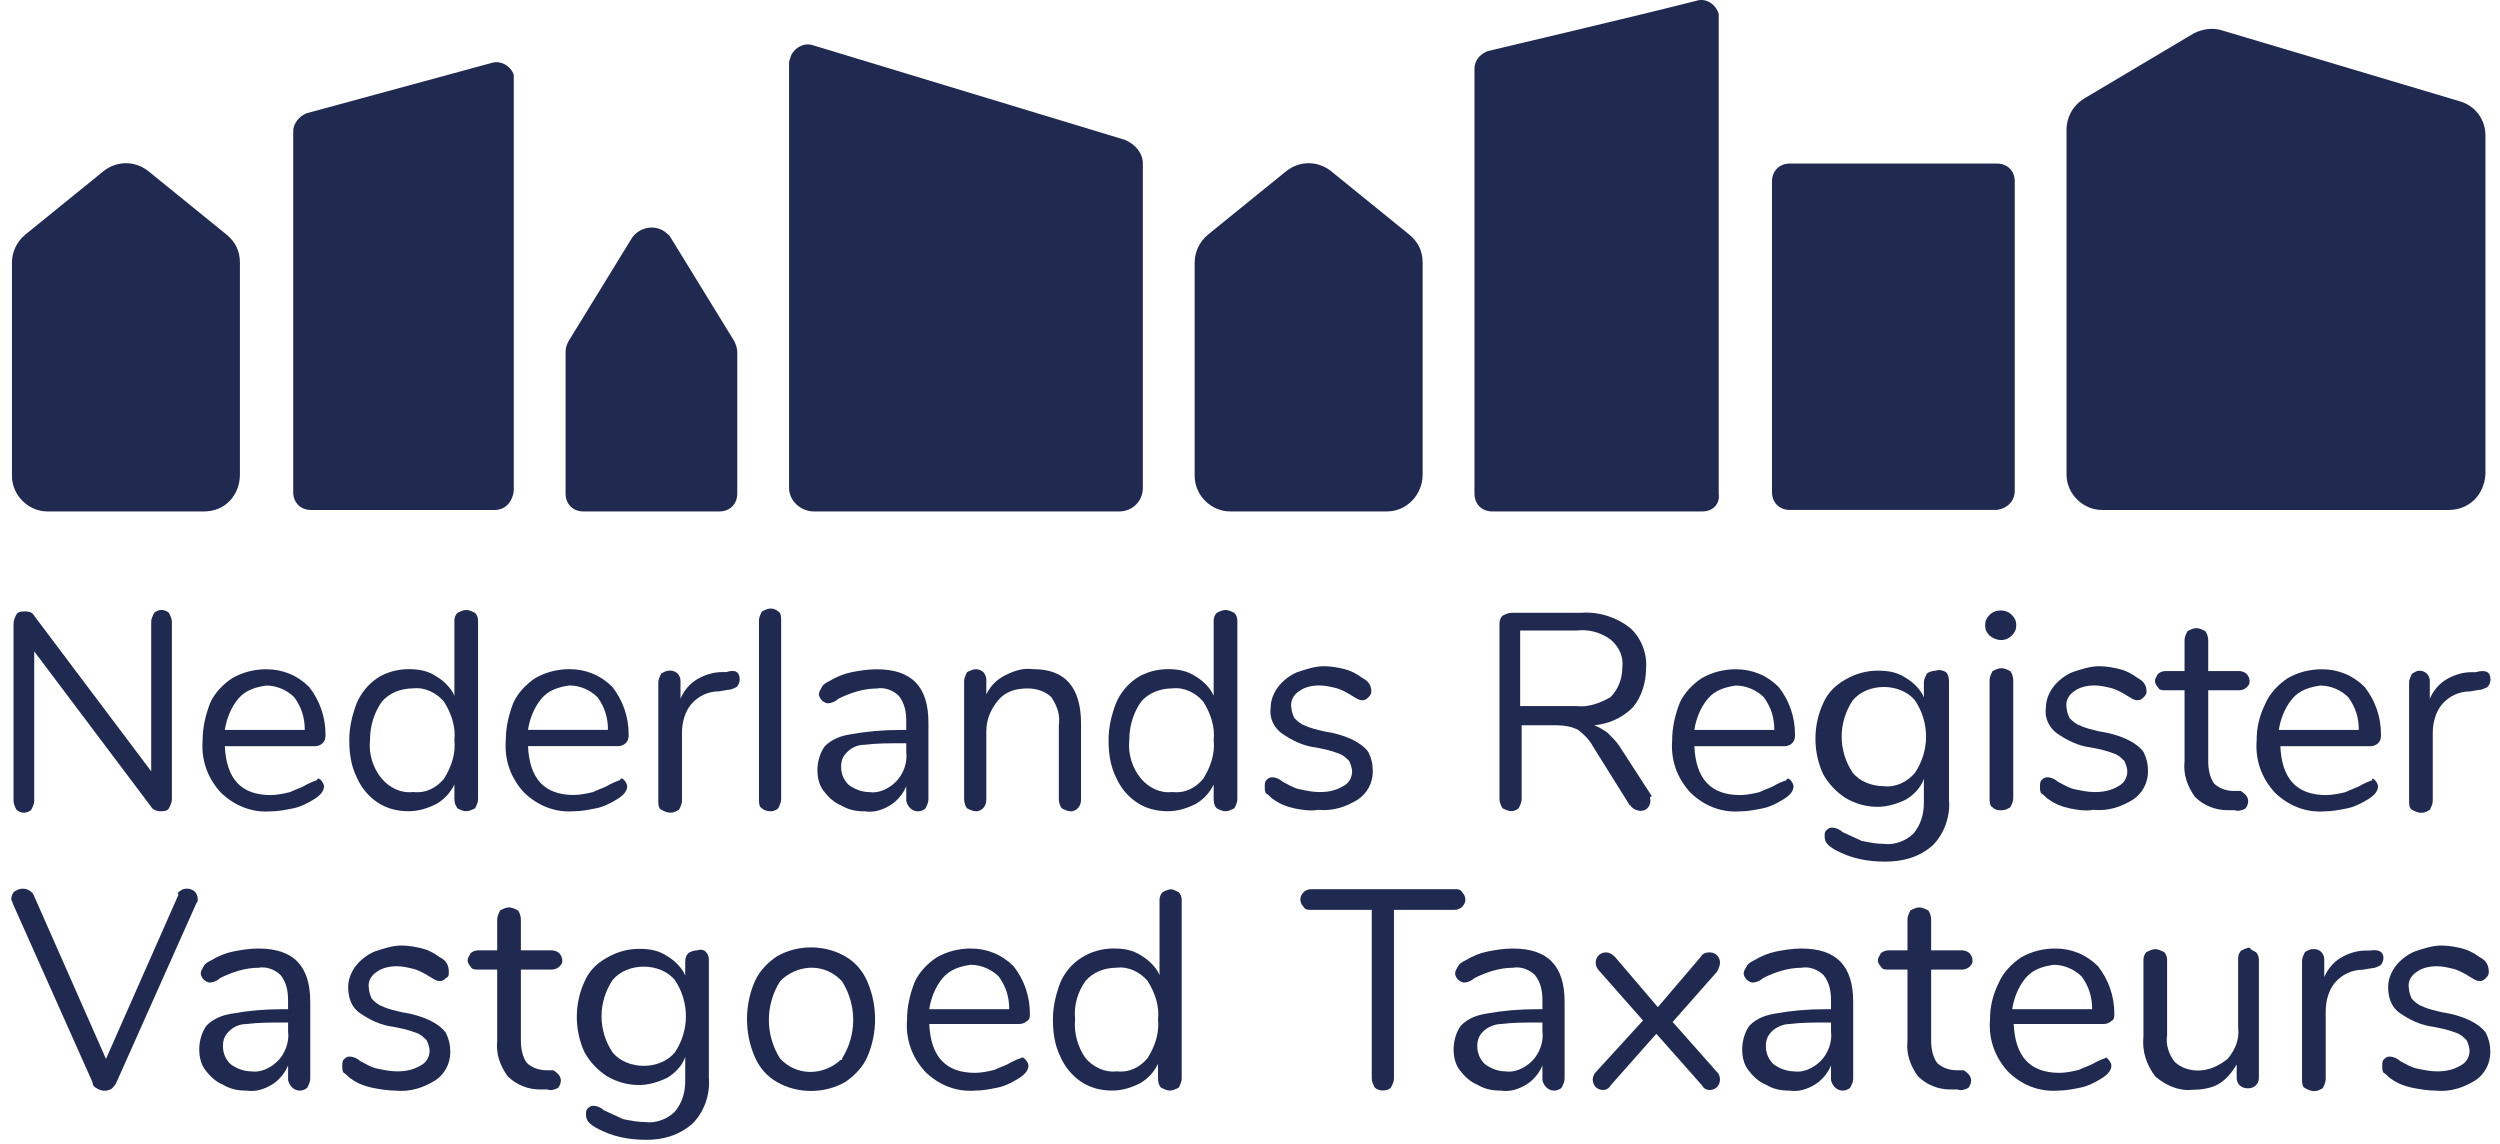 <svg fill="none" height="43" viewBox="0 0 94 43" width="94" xmlns="http://www.w3.org/2000/svg"><g fill="#202a51"><path d="m6.352 23.045c.056.111.111.223.111.334v6.679c0 .111-.056.223-.111.334-.056.111-.223.111-.334.111-.111 0-.278-.056-.334-.167l-4.397-5.844v5.621c0 .111-.056.223-.111.334-.056.056-.167.111-.278.111-.111 0-.223-.056-.278-.111-.056-.111-.111-.223-.111-.334v-6.679c0-.111.056-.223.111-.334.056-.111.223-.111.334-.111.167 0 .278.056.334.167l4.397 5.844v-5.621c0-.111.056-.223.111-.334.056-.056.167-.111.278-.111.111 0 .223.056.278.111z"/><path d="m12.072 29.338c.056.056.111.167.111.223 0 .167-.111.334-.39.501-.278.167-.501.278-.779.334-.278.056-.557.111-.835.111-.724.056-1.391-.223-1.892-.724-.501-.557-.724-1.224-.668-1.948 0-.501.111-.946.278-1.391.167-.39.501-.724.835-.946.39-.223.835-.334 1.28-.334.612 0 1.169.223 1.614.668.39.501.612 1.113.612 1.781 0 .111 0 .223-.111.334-.056.056-.167.111-.278.111h-3.395c.056 1.224.612 1.837 1.725 1.837.223 0 .501-.056.724-.111.223-.111.445-.167.612-.278.111-.056.223-.111.39-.167.056-.111.111-.056.167 0zm-3.117-3.061c-.278.334-.445.779-.501 1.169h3.005c0-.445-.111-.835-.39-1.224-.278-.278-.668-.445-1.058-.445-.39.056-.779.167-1.057.501z"/><path d="m17.864 23.045c.056.056.111.167.111.278v6.734c0 .111-.056.223-.111.334-.111.056-.223.111-.334.111s-.223-.056-.334-.111c-.056-.111-.111-.167-.111-.334v-.557c-.167.334-.39.557-.668.724-.334.167-.668.278-1.058.278-.445 0-.835-.111-1.169-.334-.334-.223-.612-.556-.779-.946-.223-.445-.278-.946-.278-1.391 0-.501.111-.946.278-1.391.167-.39.445-.724.779-.946.334-.223.779-.334 1.169-.334s.724.056 1.058.278c.278.167.557.445.668.724v-2.838c0-.111.056-.223.111-.278.111-.056.223-.111.334-.111s.223.056.334.111zm-1.169 6.234c.278-.445.445-.946.39-1.447.056-.501-.111-1.002-.39-1.447-.278-.334-.724-.556-1.169-.501-.445 0-.89.167-1.169.501-.278.39-.445.891-.445 1.447-.056.501.111 1.058.445 1.447.278.334.724.557 1.169.501.501.056.89-.167 1.169-.501z"/><path d="m23.471 29.334c.056.056.111.167.111.223 0 .167-.111.334-.39.501s-.501.278-.779.334c-.278.056-.557.111-.835.111-.724.056-1.391-.223-1.892-.724-.501-.557-.724-1.224-.668-1.948 0-.501.111-.946.278-1.391.167-.39.501-.724.835-.946.39-.223.835-.334 1.28-.334.612 0 1.169.223 1.614.668.39.501.612 1.113.612 1.781 0 .111 0.0.223-.111.334-.056.056-.167.111-.278.111h-3.395c.056 1.224.612 1.837 1.725 1.837.223 0 .501-.056.724-.111.223-.111.445-.167.612-.278.111-.056.223-.111.39-.167.056-.111.111-.056.167 0zm-3.117-3.061c-.278.334-.445.779-.501 1.169h3.006c0-.445-.111-.835-.39-1.224-.278-.278-.668-.445-1.058-.445-.39.056-.779.167-1.058.501z"/><path d="m27.813 25.549c0 .111-.056.223-.111.278-.111.056-.223.111-.334.111l-.334.056c-.39 0-.779.167-1.058.501-.223.278-.334.668-.334 1.057v2.56c0 .111-.056.223-.111.334-.111.056-.167.111-.334.111-.111 0-.223-.056-.334-.111-.111-.056-.111-.223-.111-.334v-4.453c0-.111.056-.223.111-.334.111-.056.167-.111.334-.111.223 0 .39.167.39.39v.056.612c.111-.278.334-.556.612-.724.278-.167.612-.278.946-.278h.167c.334-.111.501 0 .501.278z"/><path d="m28.648 30.393c-.111-.056-.111-.223-.111-.334v-6.734c0-.111.056-.223.111-.334.111-.056.223-.111.334-.111.111 0 .223.056.278.111.111.056.111.223.111.334v6.734c0 .111-.056.223-.111.334-.056.056-.167.111-.278.111-.167 0-.278-.056-.334-.111z"/><path d="m34.909 27.168v2.894c0 .111-.056.223-.111.334-.056.056-.167.111-.278.111-.223 0-.39-.167-.445-.39v-.056-.501c-.111.278-.334.556-.612.724s-.612.278-.946.223c-.334 0-.612-.056-.89-.223-.278-.111-.501-.334-.668-.557-.167-.223-.223-.501-.223-.779 0-.334.111-.668.278-.89.278-.278.612-.39.946-.445.612-.111 1.224-.167 1.892-.167h.223v-.334c0-.334-.056-.668-.278-.946-.223-.223-.557-.334-.835-.278-.501 0-1.002.167-1.447.39-.111.111-.278.167-.39.167-.056 0-.167-.056-.223-.111-.056-.056-.111-.167-.111-.223 0-.111.056-.167.111-.278.056-.111.167-.167.278-.223.278-.167.557-.278.835-.334.278-.056.612-.111.946-.111 1.336 0 1.948.668 1.948 2.004zm-1.224 2.226c.278-.278.445-.724.39-1.113v-.334h-.167c-.501 0-.946 0-1.391.056-.278 0-.501.111-.668.278-.167.167-.223.334-.223.556 0 .278.111.501.278.668.223.167.501.278.779.278.334.056.724-.111 1.002-.39z"/><path d="m40.647 27.222v2.838c0 .223-.111.39-.334.445h-.056c-.111 0-.223-.056-.334-.111-.056-.056-.111-.223-.111-.334v-2.783c.056-.39-.056-.724-.278-1.058-.223-.223-.557-.334-.89-.334-.445 0-.835.111-1.113.445-.278.334-.445.724-.445 1.169v2.56c0 .223-.111.39-.334.445h-.056c-.111 0-.223-.056-.334-.111-.056-.056-.111-.223-.111-.334v-4.452c0-.111.056-.223.111-.334.111-.056.223-.111.334-.111s.223.056.278.111c.056.056.111.167.111.278v.557c.167-.334.39-.557.724-.724.334-.167.668-.278 1.058-.223 1.169 0 1.781.668 1.781 2.059z"/><path d="m46.413 23.045c.056.056.111.167.111.278v6.734c0 .111-.056.223-.111.334-.111.056-.223.111-.334.111-.111 0-.223-.056-.334-.111-.056-.056-.111-.167-.111-.334v-.557c-.167.334-.39.557-.668.724-.334.167-.668.278-1.058.278-.445 0-.835-.111-1.169-.334-.334-.223-.612-.556-.779-.946-.223-.445-.278-.946-.278-1.391 0-.501.111-.946.278-1.391.167-.39.445-.724.779-.946.334-.223.779-.334 1.169-.334s.724.056 1.058.278c.278.167.557.445.668.724v-2.838c0-.111.056-.223.111-.278.111-.056.223-.111.334-.111.111 0 .223.056.334.111zm-1.169 6.234c.278-.445.445-.946.39-1.447.056-.501-.111-1.002-.39-1.447-.278-.334-.724-.556-1.169-.501-.445 0-.89.167-1.169.501-.278.39-.445.891-.445 1.447-.056.501.111 1.058.445 1.447.278.334.724.557 1.169.501.501.056.89-.167 1.169-.501z"/><path d="m48.668 30.394c-.278-.056-.556-.167-.779-.334-.111-.056-.167-.167-.278-.223-.056-.056-.056-.167-.056-.278 0-.056 0-.167.056-.223.056-.056.111-.111.223-.111s.278.056.39.167c.223.111.39.223.612.278.278.056.501.111.779.111.334 0 .612-.056.89-.223.223-.111.334-.334.334-.557 0-.111-.056-.278-.111-.39-.111-.111-.223-.223-.39-.278-.278-.111-.556-.167-.835-.223-.501-.056-.946-.278-1.336-.556-.278-.223-.445-.557-.39-.946 0-.278.111-.557.278-.779.167-.223.445-.445.724-.557.334-.111.668-.223 1.002-.223.278 0 .556.056.779.111.223.056.445.167.668.334.223.111.334.278.334.501 0 .111-.056.167-.111.223-.056.056-.111.111-.223.111-.167 0-.278-.111-.39-.167-.167-.111-.39-.223-.557-.278-.223-.056-.445-.111-.668-.111-.278 0-.557.056-.779.223-.167.111-.334.334-.278.612 0 .111.056.278.111.39.111.111.223.223.39.278.223.111.501.167.724.223.39.056.779.167 1.113.334.223.111.445.278.557.445.111.223.167.445.167.724 0 .445-.223.835-.557 1.058-.445.278-.946.445-1.503.39-.278.056-.612 0-.89-.056z"/><path d="m62.056 30.11c0 .111-.056.223-.111.278-.167.167-.445.111-.612-.056 0 0 0-.056-.056-.056l-1.391-2.226c-.111-.223-.334-.445-.557-.612-.223-.111-.501-.167-.779-.167h-1.336v2.783c0 .111-.056.223-.111.334-.056.056-.167.111-.278.111-.111 0-.223-.056-.334-.111-.056-.111-.111-.223-.111-.334v-6.623c0-.111.056-.223.111-.278.111-.056.223-.111.334-.111h2.616c.668-.056 1.336.167 1.837.556.445.39.668 1.002.612 1.558 0 .501-.167 1.058-.501 1.447-.39.39-.89.612-1.447.668.167.056.334.167.501.278.167.167.334.334.445.501l1.224 1.892c-.111 0-.056.111-.056.167zm-2.783-3.562c.445.056.89-.111 1.28-.334.278-.278.445-.668.445-1.113.056-.39-.111-.779-.445-1.058-.39-.278-.835-.39-1.28-.334h-2.115v2.838z"/><path d="m67.326 29.338c.056.056.111.167.111.223 0 .167-.111.334-.39.501s-.501.278-.779.334c-.278.056-.557.111-.835.111-.724.056-1.391-.223-1.892-.724-.501-.557-.724-1.224-.668-1.948 0-.501.111-.946.278-1.391.167-.39.501-.724.835-.946.39-.223.835-.334 1.28-.334.612 0 1.169.223 1.614.668.39.501.612 1.113.612 1.781 0 .111 0 .223-.111.334-.056.056-.167.111-.278.111h-3.395c.056 1.224.612 1.837 1.725 1.837.223 0 .501-.056.724-.111.223-.111.445-.167.612-.278.111-.056.223-.111.39-.167.056-.111.111-.056.167 0zm-3.117-3.061c-.278.334-.445.779-.501 1.169h3.006c0-.445-.111-.835-.39-1.224-.278-.278-.668-.445-1.058-.445-.39.056-.779.167-1.057.501z"/><path d="m73.171 25.274c.056.056.111.167.111.334v4.452c.056.612-.167 1.28-.612 1.725-.501.445-1.113.612-1.781.612-.668 0-1.28-.111-1.892-.445-.278-.167-.39-.278-.39-.501 0-.111 0-.167.056-.223.056-.056.111-.111.223-.111s.278.056.39.167c.223.111.501.223.724.334.278.056.557.111.835.111.39.056.835-.111 1.113-.39.278-.334.39-.724.39-1.169v-.89c-.111.334-.39.612-.668.779-.334.167-.724.278-1.058.278-.445 0-.835-.111-1.224-.334-.334-.223-.612-.501-.835-.89-.39-.835-.39-1.837 0-2.672.167-.39.445-.668.835-.89s.779-.334 1.224-.334c.39 0 .724.056 1.058.278.278.167.556.445.668.724v-.557c0-.111.056-.223.111-.334.056-.056.223-.111.334-.111.167-.056.278 0 .39.056zm-1.169 3.785c.557-.835.557-1.892 0-2.727-.278-.334-.724-.501-1.169-.501s-.89.167-1.169.501c-.557.835-.557 1.892 0 2.727.278.334.724.501 1.169.501.445.056.89-.167 1.169-.501z"/><path d="m74.808 23.899c-.111-.111-.167-.223-.167-.39s.056-.278.167-.39c.223-.223.612-.223.835 0 .111.111.167.223.167.39s-.056.278-.167.39c-.223.223-.557.223-.835 0zm.111 6.456c-.111-.056-.111-.223-.111-.334v-4.453c0-.111.056-.223.111-.334.111-.056.223-.111.334-.111.111 0 .223.056.334.111.056.056.111.223.111.334v4.453c0 .111-.056.223-.111.334-.111.056-.167.111-.334.111-.111 0-.223 0-.334-.111z"/><path d="m77.816 30.394c-.278-.056-.557-.167-.779-.334-.111-.056-.167-.167-.278-.223-.056-.056-.056-.167-.056-.278 0-.056 0-.167.056-.223.056-.056.111-.111.223-.111s.278.056.39.167c.223.111.39.223.612.278.278.056.501.111.779.111.334 0 .612-.056.89-.223.223-.111.334-.334.334-.557 0-.111-.056-.278-.111-.39-.111-.111-.223-.223-.39-.278-.278-.111-.557-.167-.835-.223-.501-.056-.946-.278-1.336-.556-.278-.223-.445-.557-.39-.946 0-.278.111-.557.278-.779.167-.223.445-.445.724-.557.334-.111.668-.223 1.002-.223.278 0 .557.056.779.111s.445.167.668.334c.223.111.334.278.334.501 0 .111-.056.167-.111.223-.056.056-.111.111-.223.111-.167 0-.278-.111-.39-.167-.167-.111-.39-.223-.557-.278-.223-.056-.445-.111-.668-.111-.278 0-.556.056-.779.223-.167.111-.334.334-.278.612 0 .111.056.278.111.39.111.111.223.223.39.278.223.111.501.167.724.223.39.056.779.167 1.113.334.223.111.445.278.556.445.111.223.167.445.167.724 0 .445-.223.835-.557 1.058-.445.278-.946.445-1.503.39-.278.056-.612 0-.89-.056z"/><path d="m84.532 30.129c0 .111-.056.223-.111.278-.111.056-.278.111-.39.056h-.278c-.445 0-.89-.167-1.224-.501-.278-.39-.445-.835-.39-1.336v-2.671h-.724c-.111 0-.223 0-.278-.111-.056-.056-.111-.167-.111-.223 0-.111.056-.167.111-.278.056-.056.167-.111.278-.111h.724v-1.169c0-.111.056-.223.111-.334.111-.056.223-.111.334-.111s.223.056.334.111c.056.056.111.223.111.334v1.169h1.169c.111 0 .223.056.278.111.056.056.111.167.111.278 0 .111-.056.167-.111.223-.056.056-.167.111-.278.111h-1.169v2.671c0 .278.056.612.223.835.167.167.445.278.724.278h.278c.167.111.278.223.278.39z"/><path d="m89.303 29.338c.056.056.111.167.111.223 0 .167-.111.334-.39.501s-.501.278-.779.334c-.278.056-.556.111-.835.111-.724.056-1.391-.223-1.892-.724-.501-.557-.724-1.224-.668-1.948 0-.501.111-.946.334-1.391.167-.39.501-.724.835-.946.39-.223.835-.334 1.28-.334.612 0 1.169.223 1.614.668.39.501.612 1.113.612 1.781 0 .111 0.0.223-.111.334-.056.056-.167.111-.278.111h-3.395c.056 1.224.612 1.837 1.725 1.837.223 0 .501-.056.724-.111.223-.111.445-.167.612-.278.111-.056.223-.111.39-.167 0-.111.056-.056.111 0zm-3.117-3.061c-.278.334-.445.779-.501 1.169h3.006c0-.445-.111-.835-.39-1.224-.278-.278-.668-.445-1.058-.445-.39.056-.779.167-1.058.501z"/><path d="m93.643 25.553c0 .111-.056.223-.111.278-.111.056-.223.111-.334.111l-.334.056c-.39 0-.779.167-1.058.501-.223.278-.334.668-.334 1.057v2.56c0 .111-.056.223-.111.334-.111.056-.167.111-.334.111-.111 0-.223-.056-.334-.111-.111-.056-.111-.223-.111-.334v-4.453c0-.111.056-.223.111-.334.111-.056.167-.111.278-.111.223 0 .39.167.39.39v.056.612c.111-.278.334-.556.612-.724.278-.167.612-.278.946-.278h.167c.39-.111.557 0 .557.278z"/><path d="m6.824 33.47c.056-.056.167-.056.223-.056.111 0 .223.056.278.111.056.056.111.167.111.278 0 .056 0 .111-.056.167l-3.005 6.735c-.056.111-.111.167-.167.223-.167.111-.39.111-.557 0-.111-.056-.167-.111-.167-.223l-3.005-6.735c0-.056-.056-.111-.056-.167 0-.111.056-.223.111-.278.111-.056.167-.111.334-.111.167 0 .334.111.39.223l2.727 6.178 2.727-6.178c-.056-.056 0-.111.111-.167z"/><path d="m11.666 37.668v2.894c0 .111-.056.223-.111.334-.056.056-.167.111-.278.111-.223 0-.39-.167-.445-.39v-.056-.501c-.111.278-.334.556-.612.724s-.612.278-.946.223c-.334 0-.612-.056-.891-.223-.278-.111-.501-.334-.668-.557-.167-.223-.223-.501-.223-.779 0-.334.111-.668.278-.89.278-.278.612-.39.946-.445.612-.111 1.224-.167 1.892-.167h.223v-.334c0-.334-.056-.668-.278-.946-.223-.223-.557-.334-.835-.278-.501 0-1.002.167-1.447.39-.111.111-.278.167-.39.167-.056 0-.167-.056-.223-.111-.056-.056-.111-.167-.111-.223 0-.111.056-.167.111-.278.056-.111.167-.167.278-.223.278-.167.557-.278.835-.334.278-.056.612-.111.946-.111 1.336 0 1.948.668 1.948 2.004zm-1.224 2.226c.278-.278.445-.724.39-1.113v-.334h-.167c-.501 0-.946 0-1.391.056-.278 0-.501.111-.668.278-.167.167-.223.334-.223.556 0 .278.111.501.278.668.223.167.501.278.779.278.334.056.724-.111 1.002-.39z"/><path d="m13.982 40.896c-.278-.056-.557-.167-.779-.334-.111-.056-.167-.167-.278-.223-.056-.056-.056-.167-.056-.278 0-.056 0-.167.056-.223.056-.056.111-.111.223-.111s.278.056.39.167c.223.111.39.223.612.278.278.056.501.111.779.111.334 0 .612-.056.89-.223.223-.111.334-.334.334-.557 0-.111-.056-.278-.111-.39-.111-.111-.223-.223-.39-.278-.278-.111-.557-.167-.835-.223-.501-.056-.946-.278-1.336-.557-.278-.223-.39-.557-.39-.946 0-.278.111-.556.278-.779.167-.223.445-.445.724-.556.334-.111.668-.223 1.002-.223.278 0 .557.056.779.111.223.056.445.167.668.334.223.111.334.278.334.557 0 .111 0 .167-.111.223-.056.056-.111.111-.223.111-.167 0-.278-.111-.39-.167-.167-.111-.39-.223-.557-.278-.223-.056-.445-.111-.668-.111-.278 0-.557.056-.779.223-.167.111-.334.334-.278.612 0 .111.056.278.111.39.111.111.223.223.39.278.223.111.501.167.724.223.39.056.779.167 1.113.334.223.111.445.278.556.445.111.223.167.445.167.724 0 .445-.223.835-.557 1.058-.445.278-.946.445-1.503.39-.278 0-.612-.056-.89-.111z"/><path d="m21.088 40.631c0 .111-.056.223-.111.278-.111.056-.278.111-.39.056h-.278c-.445 0-.89-.167-1.224-.501-.278-.39-.445-.835-.39-1.336v-2.672h-.724c-.111 0-.223 0-.278-.111-.056-.056-.111-.167-.111-.223 0-.111.056-.167.111-.278.056-.056.167-.111.278-.111h.724v-1.169c0-.111.056-.223.111-.334.111-.056.223-.111.334-.111s.223.056.334.111c.056.056.111.223.111.334v1.169h1.169c.111 0 .223.056.278.111.056.056.111.167.111.278s-.056.167-.111.223c-.056.056-.167.111-.278.111h-1.169v2.672c0 .278.056.612.223.835.167.167.445.278.724.278h.278c.167.111.278.223.278.39z"/><path d="m26.542 35.789c.056.056.111.167.111.278v4.453c.056.612-.167 1.28-.612 1.725-.501.445-1.113.612-1.725.612-.668 0-1.28-.111-1.892-.445-.278-.167-.39-.278-.39-.501 0-.111 0-.167.056-.223.056-.056.111-.111.223-.111s.278.056.39.167c.223.111.501.223.724.334.278.056.557.111.835.111.39.056.835-.111 1.113-.39.278-.334.39-.724.39-1.169v-.89c-.111.334-.39.612-.668.779-.334.167-.724.278-1.057.278-.445 0-.835-.111-1.224-.334-.334-.223-.612-.501-.835-.891-.39-.835-.39-1.837 0-2.671.167-.39.445-.668.835-.89s.779-.334 1.224-.334c.39 0 .724.056 1.057.278.278.167.557.445.668.724v-.557c0-.111.056-.223.111-.278.056-.056.223-.111.334-.111.167-.056.278 0 .334.056zm-1.169 3.785c.557-.835.557-1.892 0-2.727-.278-.334-.724-.501-1.169-.501-.445 0-.89.167-1.169.501-.556.835-.556 1.892 0 2.727.278.334.724.501 1.169.501.445 0 .89-.167 1.169-.501z"/><path d="m29.215 40.686c-.39-.223-.668-.557-.835-.946-.39-.89-.39-1.948 0-2.838.167-.39.501-.724.835-.946.39-.223.835-.334 1.28-.334.445 0 .89.111 1.28.334.39.223.668.557.835.946.39.89.39 1.948 0 2.838-.167.39-.501.724-.835.946-.39.223-.835.334-1.28.334-.445 0-.891-.111-1.28-.334zm2.449-.89c.556-.89.556-2.004 0-2.894-.612-.668-1.558-.668-2.226-.111-.056.056-.056.056-.111.111-.557.89-.557 2.004 0 2.894.612.668 1.614.668 2.282.056.056 0 .056 0 .056-.056z"/><path d="m38.558 39.838c.056.056.111.167.111.223 0 .167-.111.334-.39.501-.278.167-.501.278-.779.334-.278.056-.556.111-.835.111-.724.056-1.391-.223-1.892-.724-.501-.557-.724-1.224-.668-1.948 0-.501.111-.946.278-1.391.167-.39.501-.724.835-.946.39-.223.835-.334 1.28-.334.612 0 1.169.223 1.614.668.39.501.612 1.113.612 1.781 0 .111 0 .223-.111.278-.056.056-.167.111-.278.111h-3.395c.056 1.224.612 1.837 1.725 1.837.223 0 .501-.056.724-.111.223-.111.445-.167.612-.278.111-.056.223-.111.39-.167.056-.056.111 0 .167.056zm-3.117-3.061c-.278.334-.445.779-.501 1.169h3.006c0-.445-.111-.835-.39-1.224-.278-.278-.668-.445-1.058-.445-.39.056-.779.167-1.058.501z"/><path d="m44.321 33.547c.056.056.111.167.111.278v6.735c0 .111-.056.223-.111.334-.111.056-.223.111-.334.111-.111 0-.223-.056-.334-.111-.056-.056-.111-.167-.111-.334v-.557c-.167.334-.39.557-.668.724-.334.167-.668.278-1.058.278-.445 0-.835-.111-1.169-.334-.334-.223-.612-.557-.779-.946-.223-.445-.278-.946-.278-1.391 0-.501.111-.946.278-1.391.334-.779 1.113-1.28 2.004-1.28.39 0 .724.056 1.058.278.278.167.557.445.668.724v-2.839c0-.111.056-.223.111-.278.111-.056.223-.111.334-.111.056 0 .167.056.278.111zm-1.169 6.234c.278-.445.445-.946.39-1.447.056-.501-.111-1.002-.39-1.447-.278-.334-.724-.557-1.169-.501-.445 0-.89.167-1.169.501-.278.39-.445.89-.39 1.447-.056.501.111 1.058.39 1.447.278.334.724.556 1.169.501.501.056.89-.167 1.169-.501z"/><path d="m51.689 40.89c-.056-.111-.111-.223-.111-.334v-6.345h-2.282c-.111 0-.223 0-.278-.111-.167-.167-.167-.39 0-.556.056-.056.167-.111.278-.111h5.399c.111 0 .223 0 .278.111.167.167.167.39 0 .556-.056.056-.167.111-.278.111h-2.282v6.345c0 .111-.056.223-.111.334-.111.111-.223.111-.334.111s-.223-.056-.278-.111z"/><path d="m58.829 37.668v2.894c0 .111-.056.223-.111.334-.056.056-.167.111-.278.111-.223 0-.39-.167-.445-.39v-.056-.501c-.111.278-.334.556-.612.724s-.612.278-.946.223c-.334 0-.612-.056-.89-.223-.278-.111-.501-.334-.668-.557-.167-.223-.223-.501-.223-.779 0-.334.111-.668.278-.89.278-.278.612-.39.946-.445.612-.111 1.224-.167 1.892-.167h.223v-.334c0-.334-.056-.668-.278-.946-.223-.223-.556-.334-.835-.278-.501 0-1.002.167-1.447.39-.111.111-.278.167-.39.167-.056 0-.167-.056-.223-.111-.056-.056-.111-.167-.111-.223 0-.111.056-.167.111-.278.056-.111.167-.167.278-.223.278-.167.557-.278.835-.334.278-.056.612-.111.946-.111 1.336 0 1.948.668 1.948 2.004zm-1.224 2.226c.278-.278.445-.724.39-1.113v-.334h-.167c-.501 0-.946 0-1.391.056-.223 0-.501.111-.668.278-.167.167-.223.334-.223.556 0 .278.111.501.278.668.223.167.501.278.779.278.334.056.724-.111 1.002-.39z"/><path d="m64.671 40.595c0 .223-.167.39-.39.39-.111 0-.223-.056-.278-.167l-1.725-1.948-1.725 1.948c-.056.111-.167.167-.278.167s-.223-.056-.278-.111c-.056-.056-.111-.167-.111-.278s.056-.223.111-.278l1.781-1.948-1.67-1.892c-.056-.056-.111-.167-.111-.278 0-.223.167-.39.39-.39.111 0 .223.056.334.167l1.614 1.892 1.614-1.892c.056-.111.167-.167.334-.167.223 0 .39.167.39.39 0 .111-.056.223-.111.334l-1.67 1.892 1.725 1.948s.056.111.056.223z"/><path d="m69.68 37.668v2.894c0 .111-.056.223-.111.334-.056.056-.167.111-.278.111-.223 0-.39-.167-.445-.39v-.056-.501c-.111.278-.334.556-.612.724-.278.167-.612.278-.946.223-.334 0-.612-.056-.89-.223-.278-.111-.501-.334-.668-.557-.167-.223-.223-.501-.223-.779 0-.334.111-.668.278-.89.278-.278.612-.39.946-.445.612-.111 1.224-.167 1.892-.167h.223v-.334c0-.334-.056-.668-.278-.946-.223-.223-.557-.334-.835-.278-.501 0-1.002.167-1.447.39-.111.111-.278.167-.39.167-.056 0-.167-.056-.223-.111-.056-.056-.111-.167-.111-.223 0-.111.056-.167.111-.278.056-.111.167-.167.278-.223.278-.167.557-.278.835-.334.278-.056.612-.111.946-.111 1.336 0 1.948.668 1.948 2.004zm-1.224 2.226c.278-.278.445-.724.39-1.113v-.334h-.167c-.501 0-.946 0-1.391.056-.223 0-.501.111-.668.278-.167.167-.223.334-.223.556 0 .278.111.501.278.668.223.167.501.278.779.278.334.056.724-.111 1.002-.39z"/><path d="m74.114 40.631c0 .111-.056.223-.111.278-.111.056-.278.111-.39.056h-.278c-.445 0-.89-.167-1.224-.501-.278-.39-.445-.835-.39-1.336v-2.672h-.724c-.111 0-.223 0-.278-.111-.056-.056-.111-.167-.111-.223 0-.111.056-.167.111-.278.056-.056.167-.111.278-.111h.724v-1.169c0-.111.056-.223.111-.334.111-.056.223-.111.334-.111s.223.056.334.111c.056.056.111.223.111.334v1.169h1.169c.111 0 .223.056.278.111.056.056.111.167.111.278s-.056.167-.111.223c-.056.056-.167.111-.278.111h-1.169v2.672c0 .278.056.612.223.835.167.167.445.278.724.278h.278c.167.111.278.223.278.39z"/><path d="m79.277 39.838c.056.056.111.167.111.223 0 .167-.111.334-.39.501-.278.167-.501.278-.779.334-.278.056-.556.111-.835.111-.724.056-1.391-.223-1.892-.724-.501-.557-.724-1.224-.668-1.948 0-.501.111-.946.334-1.391.167-.39.501-.724.835-.946.39-.223.835-.334 1.28-.334.612 0 1.169.223 1.614.668.39.501.612 1.113.612 1.781 0 .111 0 .223-.111.278-.056.056-.167.111-.278.111h-3.395c.056 1.224.612 1.837 1.725 1.837.223 0 .501-.056.724-.111.223-.111.445-.167.612-.278.111-.056.223-.111.39-.167 0-.056.056 0 .111.056zm-3.117-3.061c-.278.334-.445.779-.501 1.169h3.006c0-.445-.111-.835-.39-1.224-.278-.278-.668-.445-1.058-.445-.39.056-.779.167-1.058.501z"/><path d="m84.823 35.798c.056.056.111.167.111.278v4.453c0 .223-.167.39-.39.39h-.056c-.111 0-.223-.056-.278-.111-.056-.056-.111-.167-.111-.278v-.501c-.167.278-.39.556-.668.724s-.668.223-1.002.223c-.501.056-1.002-.167-1.391-.501-.334-.445-.501-.946-.445-1.503v-2.894c0-.111.056-.223.111-.278.111-.056.223-.111.334-.111s.223.056.334.111c.056.056.111.167.111.278v2.838c-.056.334.056.724.278 1.002.223.223.557.334.89.334.39 0 .779-.167 1.113-.445.278-.334.445-.724.39-1.169v-2.616c0-.111.056-.223.111-.278.111-.056.223-.111.334-.111 0 .056.111.111.223.167z"/><path d="m89.618 36.017c0 .111-.056.223-.111.278-.111.056-.223.111-.334.111l-.334.056c-.39 0-.779.167-1.058.501-.223.278-.334.668-.334 1.058v2.56c0 .111-.056.223-.111.334-.111.056-.167.111-.334.111-.111 0-.223-.056-.334-.111-.111-.056-.111-.223-.111-.334v-4.452c0-.111.056-.223.111-.334.111-.056.167-.111.334-.111.223 0 .39.167.39.39v.056.612c.111-.278.334-.557.612-.724.278-.167.612-.278.946-.278h.167c.334-.056.501.056.501.278z"/><path d="m90.685 40.896c-.278-.056-.557-.167-.779-.334-.111-.056-.167-.167-.278-.223-.056-.056-.056-.167-.056-.278 0-.056 0-.167.056-.223.056-.056.111-.111.223-.111.111 0 .278.056.39.167.223.111.39.223.612.278.278.056.501.111.779.111.334 0 .612-.056.89-.223.223-.111.334-.334.334-.557 0-.111-.056-.278-.111-.39-.111-.111-.223-.223-.39-.278-.278-.111-.556-.167-.835-.223-.501-.056-.946-.278-1.336-.557-.278-.223-.39-.557-.39-.946 0-.278.111-.556.278-.779.167-.223.445-.445.724-.556.334-.111.668-.223 1.002-.223.278 0 .556.056.779.111.223.056.445.167.668.334.223.111.334.278.334.557 0 .111-.056.167-.111.223-.056.056-.111.111-.223.111-.167 0-.278-.111-.39-.167-.167-.111-.39-.223-.556-.278-.223-.056-.445-.111-.668-.111-.278 0-.557.056-.779.223-.167.111-.334.334-.278.612 0 .111.056.278.111.39.111.111.223.223.39.278.223.111.501.167.724.223.39.056.779.167 1.113.334.223.111.445.278.557.445.111.223.167.445.167.724 0 .445-.223.835-.556 1.058-.445.278-.946.445-1.503.39-.278 0-.612-.056-.89-.111z"/><path d="m7.685 19.23h-5.9c-.724 0-1.336-.612-1.336-1.336v-8.015c0-.39.167-.779.501-1.057l2.95-2.393c.501-.39 1.169-.39 1.67 0l2.95 2.393c.334.278.501.612.501 1.057v7.959c0 .779-.557 1.391-1.336 1.391z"/><path d="m52.155 19.23h-5.9c-.724 0-1.336-.612-1.336-1.336v-8.015c0-.39.167-.779.501-1.057l2.95-2.393c.501-.39 1.169-.39 1.67 0l2.95 2.393c.334.278.501.612.501 1.057v7.959c0 .779-.612 1.391-1.336 1.391z"/><path d="m27.054 19.23h-5.12c-.39 0-.668-.278-.668-.668v-5.343c0-.167.056-.278.111-.39l2.393-3.896c.278-.39.835-.501 1.224-.223.056.056.167.111.223.223l2.393 3.896c.056.111.111.278.111.39v5.343c0 .39-.278.668-.668.668z"/><path d="m18.595 19.175h-6.902c-.39 0-.668-.278-.668-.668v-13.58c0-.278.223-.557.501-.668l6.957-1.892c.334-.111.724.111.835.445v.167 15.473c-.056.445-.334.724-.724.724z"/><path d="m64.011 19.23h-7.903c-.39 0-.668-.278-.668-.668v-15.974c0-.334.223-.557.501-.668 0 0 5.9-1.391 7.848-1.892.334-.111.724.111.835.501v.167 17.866c.056.39-.223.668-.612.668z"/><path d="m30.616 19.231h11.465c.501 0 .89-.39.89-.89v-12.189c0-.39-.278-.724-.668-.891l-11.744-3.562c-.334-.111-.724.111-.835.445 0 .056-.056.111-.056.223v15.974c0 .501.445.89.946.89z"/><path d="m75.087 19.174h-7.792c-.39 0-.668-.278-.668-.668v-11.688c0-.39.278-.668.668-.668h7.792c.39 0 .668.278.668.668v11.632c0 .39-.278.668-.668.724z"/><path d="m92.061 19.175h-13.024c-.724 0-1.336-.612-1.336-1.336v-12.968c0-.445.223-.891.668-1.169l4.119-2.449c.334-.167.724-.223 1.058-.111l8.961 2.672c.556.167.946.668.946 1.28v12.745c-.056.779-.612 1.336-1.391 1.336z"/></g></svg>